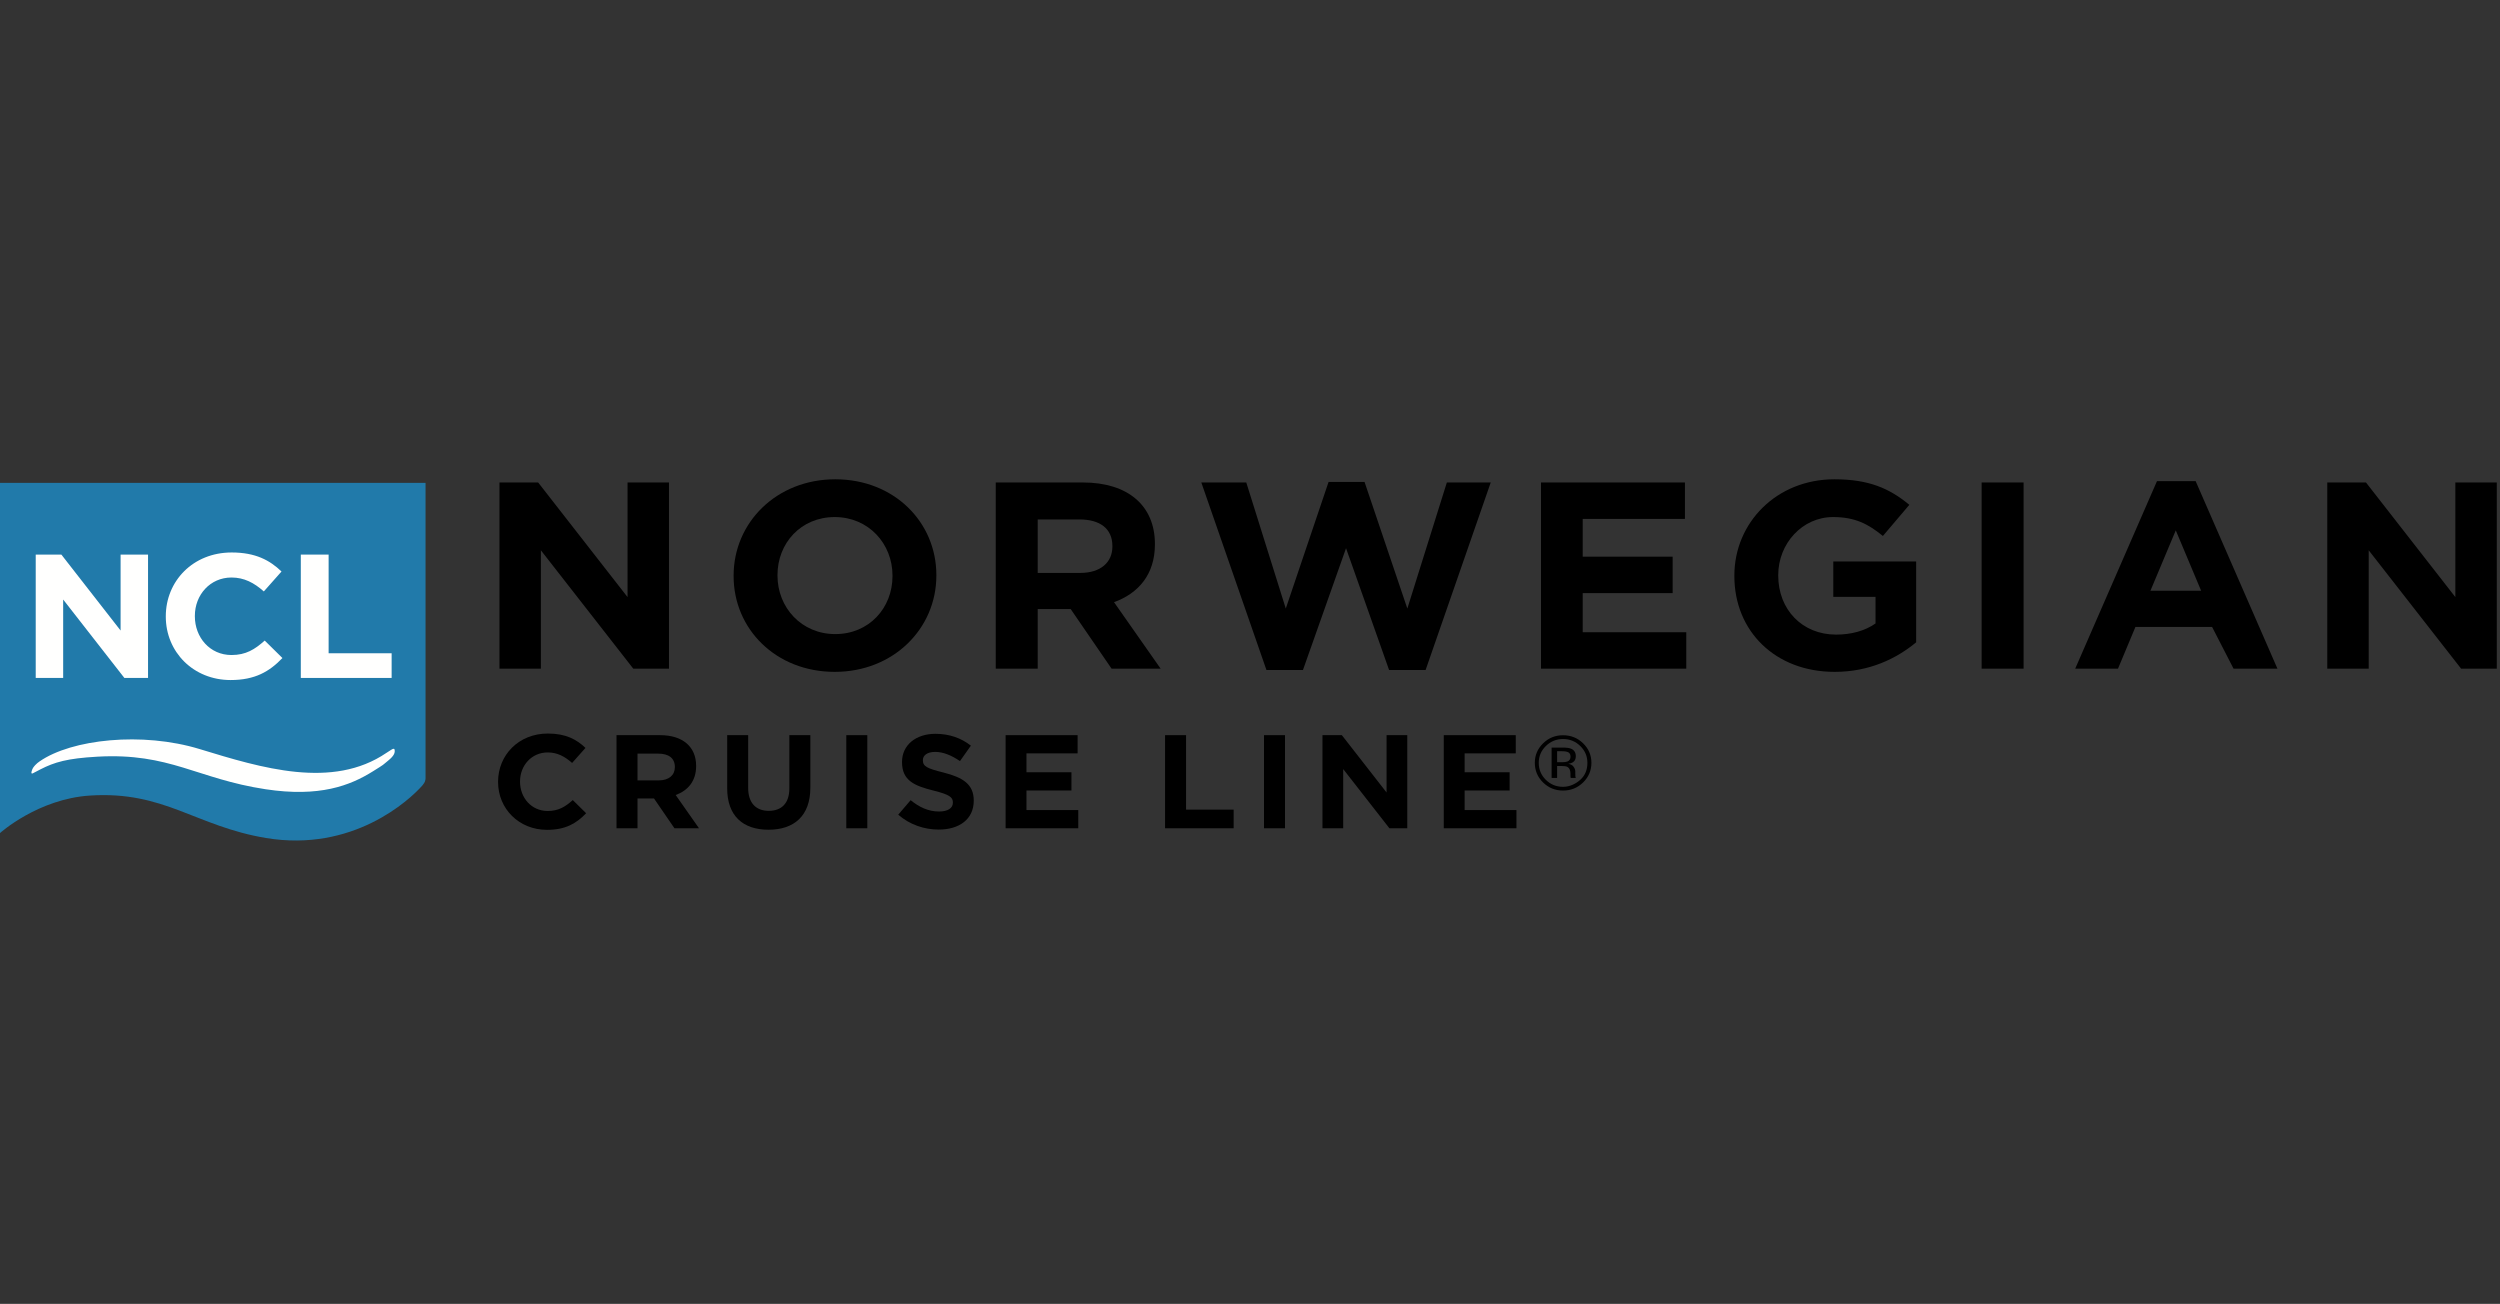 <?xml version="1.0" encoding="UTF-8"?> <svg xmlns="http://www.w3.org/2000/svg" width="232" height="121" viewBox="0 0 232 121" fill="none"><rect x="0" y="0" width="232" height="121" fill="#333333" stroke="none"/><g clip-path="url(#clip0_91_5325)"><path fill-rule="evenodd" clip-rule="evenodd" d="M39.49 44.812H0V77.308C0 77.308 3.52 74.136 8.356 73.827C15.273 73.381 18.132 76.676 24.696 77.769C32.721 79.102 37.963 74.29 39.19 72.898C39.49 72.54 39.441 72.447 39.476 72.364L39.49 72.26V44.812Z" fill="#217AAA"></path><path fill-rule="evenodd" clip-rule="evenodd" d="M3.742 71.402C5.067 70.722 6.243 70.377 9.03 70.22C15.765 69.838 18.278 72.277 24.648 73.242C29.657 73.999 32.481 72.908 34.612 71.576C35.743 70.87 35.443 71.056 36.035 70.573C36.561 70.146 36.688 69.847 36.612 69.549C36.589 69.46 36.49 69.46 36.3 69.584C36.149 69.679 35.86 69.867 35.86 69.867C30.848 73.279 24.275 71.273 18.536 69.516C13.196 67.882 6.638 68.597 3.67 70.661C3.67 70.661 3.317 70.882 3.067 71.255C2.985 71.378 2.794 71.878 3.029 71.772C3.302 71.65 3.521 71.5 3.742 71.402Z" fill="#FFFFFE"></path><path fill-rule="evenodd" clip-rule="evenodd" d="M11.541 62.913L5.862 55.636V62.913H3.315V51.466H5.695L11.191 58.513V51.466H13.738V62.913H11.541Z" fill="#FFFFFE"></path><path fill-rule="evenodd" clip-rule="evenodd" d="M21.4 63.108C17.949 63.108 15.386 60.509 15.386 57.222V57.189C15.386 53.935 17.899 51.27 21.499 51.27C23.711 51.27 25.035 51.99 26.125 53.035L24.483 54.885C23.578 54.082 22.656 53.593 21.483 53.593C19.508 53.593 18.083 55.194 18.083 57.156V57.189C18.083 59.151 19.474 60.786 21.483 60.786C22.823 60.786 23.644 60.264 24.566 59.445L26.209 61.065C25.002 62.324 23.662 63.108 21.4 63.108Z" fill="#FFFFFE"></path><path fill-rule="evenodd" clip-rule="evenodd" d="M27.915 62.913V51.466H30.496V60.623H36.343V62.913H27.915Z" fill="#FFFFFE"></path><path fill-rule="evenodd" clip-rule="evenodd" d="M58.768 62.052L50.194 51.067V62.052H46.351V44.774H49.94L58.237 55.412V44.774H62.082V62.052H58.768Z" fill="black"></path><path fill-rule="evenodd" clip-rule="evenodd" d="M82.824 53.413C82.824 50.451 80.598 47.983 77.462 47.983C74.325 47.983 72.151 50.404 72.151 53.365V53.413C72.151 56.376 74.375 58.843 77.513 58.843C80.648 58.843 82.824 56.424 82.824 53.463V53.413ZM77.462 62.349C71.998 62.349 68.079 58.374 68.079 53.463V53.413C68.079 48.5 72.049 44.478 77.513 44.478C82.975 44.478 86.895 48.454 86.895 53.365V53.413C86.895 58.324 82.925 62.349 77.462 62.349Z" fill="black"></path><path fill-rule="evenodd" clip-rule="evenodd" d="M103.23 50.672C103.23 49.044 102.067 48.204 100.171 48.204H96.3V53.167H100.245C102.143 53.167 103.23 52.18 103.23 50.723V50.672ZM103.154 62.052L99.36 56.523H96.3V62.052H92.406V44.774H100.499C104.672 44.774 107.176 46.922 107.176 50.478V50.526C107.176 53.315 105.635 55.067 103.381 55.882L107.707 62.052H103.154Z" fill="black"></path><path fill-rule="evenodd" clip-rule="evenodd" d="M132.296 62.177H128.908L124.912 50.872L120.914 62.177H117.526L111.482 44.774H115.654L119.321 56.474L123.291 44.726H126.63L130.601 56.474L134.268 44.774H138.34L132.296 62.177Z" fill="black"></path><path fill-rule="evenodd" clip-rule="evenodd" d="M143.005 62.052V44.774H156.362V48.155H146.875V51.659H155.221V55.041H146.875V58.671H156.487V62.052H143.005Z" fill="black"></path><path fill-rule="evenodd" clip-rule="evenodd" d="M170.255 62.349C164.743 62.349 160.949 58.573 160.949 53.463V53.413C160.949 48.5 164.869 44.478 170.232 44.478C173.418 44.478 175.34 45.318 177.186 46.848L174.733 49.737C173.367 48.626 172.153 47.983 170.104 47.983C167.271 47.983 165.02 50.426 165.02 53.365V53.413C165.02 56.573 167.248 58.891 170.384 58.891C171.799 58.891 173.063 58.547 174.05 57.856V55.387H170.13V52.106H177.819V59.608C175.997 61.113 173.493 62.349 170.255 62.349Z" fill="black"></path><path fill-rule="evenodd" clip-rule="evenodd" d="M183.895 62.052H187.789V44.774H183.895V62.052Z" fill="black"></path><path fill-rule="evenodd" clip-rule="evenodd" d="M201.912 49.217L199.56 54.82H204.265L201.912 49.217ZM207.273 62.052L205.281 58.178H198.169L196.55 62.052H192.579L200.166 44.652H203.757L211.346 62.052H207.273Z" fill="black"></path><path fill-rule="evenodd" clip-rule="evenodd" d="M228.389 62.052L219.816 51.067V62.052H215.971V44.774H219.562L227.857 55.412V44.774H231.702V62.052H228.389Z" fill="black"></path><path fill-rule="evenodd" clip-rule="evenodd" d="M50.763 77.01C48.157 77.01 46.221 75.048 46.221 72.569V72.542C46.221 70.086 48.12 68.072 50.839 68.072C52.509 68.072 53.508 68.617 54.331 69.406L53.091 70.801C52.408 70.197 51.713 69.826 50.826 69.826C49.334 69.826 48.259 71.036 48.259 72.518V72.542C48.259 74.023 49.309 75.259 50.826 75.259C51.84 75.259 52.458 74.864 53.154 74.247L54.394 75.468C53.483 76.42 52.472 77.01 50.763 77.01Z" fill="black"></path><path fill-rule="evenodd" clip-rule="evenodd" d="M62.627 71.172C62.627 70.355 62.046 69.937 61.097 69.937H59.161V72.42H61.134C62.083 72.42 62.627 71.925 62.627 71.196V71.172ZM62.589 76.863L60.691 74.098H59.161V76.863H57.212V68.223H61.261C63.349 68.223 64.601 69.294 64.601 71.072V71.096C64.601 72.493 63.829 73.37 62.702 73.777L64.867 76.863H62.589Z" fill="black"></path><path fill-rule="evenodd" clip-rule="evenodd" d="M71.316 76.999C68.936 76.999 67.483 75.703 67.483 73.16V68.223H69.43V73.11C69.43 74.518 70.152 75.246 71.341 75.246C72.53 75.246 73.251 74.542 73.251 73.172V68.223H75.2V73.098C75.2 75.713 73.693 76.999 71.316 76.999Z" fill="black"></path><path fill-rule="evenodd" clip-rule="evenodd" d="M78.537 76.864H80.486V68.223H78.537V76.864Z" fill="black"></path><path fill-rule="evenodd" clip-rule="evenodd" d="M87.112 76.985C85.771 76.985 84.418 76.53 83.355 75.603L84.507 74.257C85.302 74.9 86.138 75.308 87.149 75.308C87.947 75.308 88.428 74.999 88.428 74.494V74.469C88.428 73.987 88.125 73.739 86.645 73.37C84.861 72.925 83.708 72.443 83.708 70.729V70.701C83.708 69.135 85 68.097 86.809 68.097C88.099 68.097 89.2 68.492 90.098 69.196L89.086 70.629C88.301 70.097 87.53 69.776 86.785 69.776C86.036 69.776 85.644 70.11 85.644 70.529V70.555C85.644 71.123 86.025 71.308 87.554 71.69C89.352 72.147 90.364 72.776 90.364 74.284V74.307C90.364 76.024 89.022 76.985 87.112 76.985Z" fill="black"></path><path fill-rule="evenodd" clip-rule="evenodd" d="M93.321 76.863V68.223H100.001V69.912H95.256V71.666H99.431V73.357H95.256V75.173H100.064V76.863H93.321Z" fill="black"></path><path fill-rule="evenodd" clip-rule="evenodd" d="M108.118 76.863V68.223H110.067V75.134H114.482V76.863H108.118Z" fill="black"></path><path fill-rule="evenodd" clip-rule="evenodd" d="M117.3 76.864H119.248V68.223H117.3V76.864Z" fill="black"></path><path fill-rule="evenodd" clip-rule="evenodd" d="M128.937 76.863L124.649 71.37V76.863H122.726V68.223H124.524L128.673 73.543V68.223H130.595V76.863H128.937Z" fill="black"></path><path fill-rule="evenodd" clip-rule="evenodd" d="M133.982 76.863V68.223H140.662V69.912H135.918V71.666H140.094V73.357H135.918V75.173H140.726V76.863H133.982Z" fill="black"></path><path fill-rule="evenodd" clip-rule="evenodd" d="M145.548 69.819C145.421 69.748 145.215 69.713 144.934 69.713H144.5V70.735H144.96C145.173 70.735 145.337 70.712 145.447 70.671C145.642 70.595 145.744 70.446 145.744 70.23C145.744 70.027 145.676 69.888 145.548 69.819ZM145.002 69.375C145.359 69.375 145.622 69.409 145.789 69.476C146.087 69.599 146.235 69.836 146.235 70.189C146.235 70.442 146.141 70.626 145.956 70.744C145.854 70.808 145.717 70.855 145.536 70.882C145.766 70.915 145.928 71.011 146.033 71.16C146.139 71.308 146.188 71.453 146.188 71.594V71.8C146.188 71.865 146.192 71.935 146.195 72.01C146.201 72.085 146.208 72.133 146.222 72.156L146.241 72.192H145.766C145.762 72.183 145.758 72.172 145.756 72.164C145.753 72.155 145.752 72.144 145.751 72.131L145.74 72.041V71.817C145.74 71.493 145.648 71.28 145.466 71.173C145.359 71.114 145.168 71.083 144.9 71.083H144.5V72.192H143.99V69.375H145.002ZM143.454 69.233C143.016 69.661 142.796 70.182 142.796 70.794C142.796 71.407 143.014 71.933 143.451 72.365C143.89 72.799 144.423 73.017 145.051 73.017C145.676 73.017 146.23 72.741 146.652 72.365C147.114 71.954 147.311 71.407 147.311 70.794C147.311 70.182 147.091 69.661 146.652 69.233C146.208 68.798 145.676 68.581 145.051 68.581C144.428 68.581 143.895 68.798 143.454 69.233ZM146.914 72.611C146.4 73.112 145.779 73.364 145.051 73.364C144.325 73.364 143.704 73.112 143.194 72.611C142.684 72.11 142.431 71.502 142.431 70.789C142.431 70.086 142.688 69.481 143.2 68.98C143.709 68.48 144.328 68.231 145.051 68.231C145.779 68.231 146.4 68.48 146.914 68.98C147.425 69.479 147.684 70.081 147.684 70.789C147.684 71.502 147.425 72.106 146.914 72.611Z" fill="black"></path></g><defs><clipPath id="clip0_91_5325"><rect width="232" height="34" fill="white" transform="translate(0 44)"></rect></clipPath></defs></svg> 